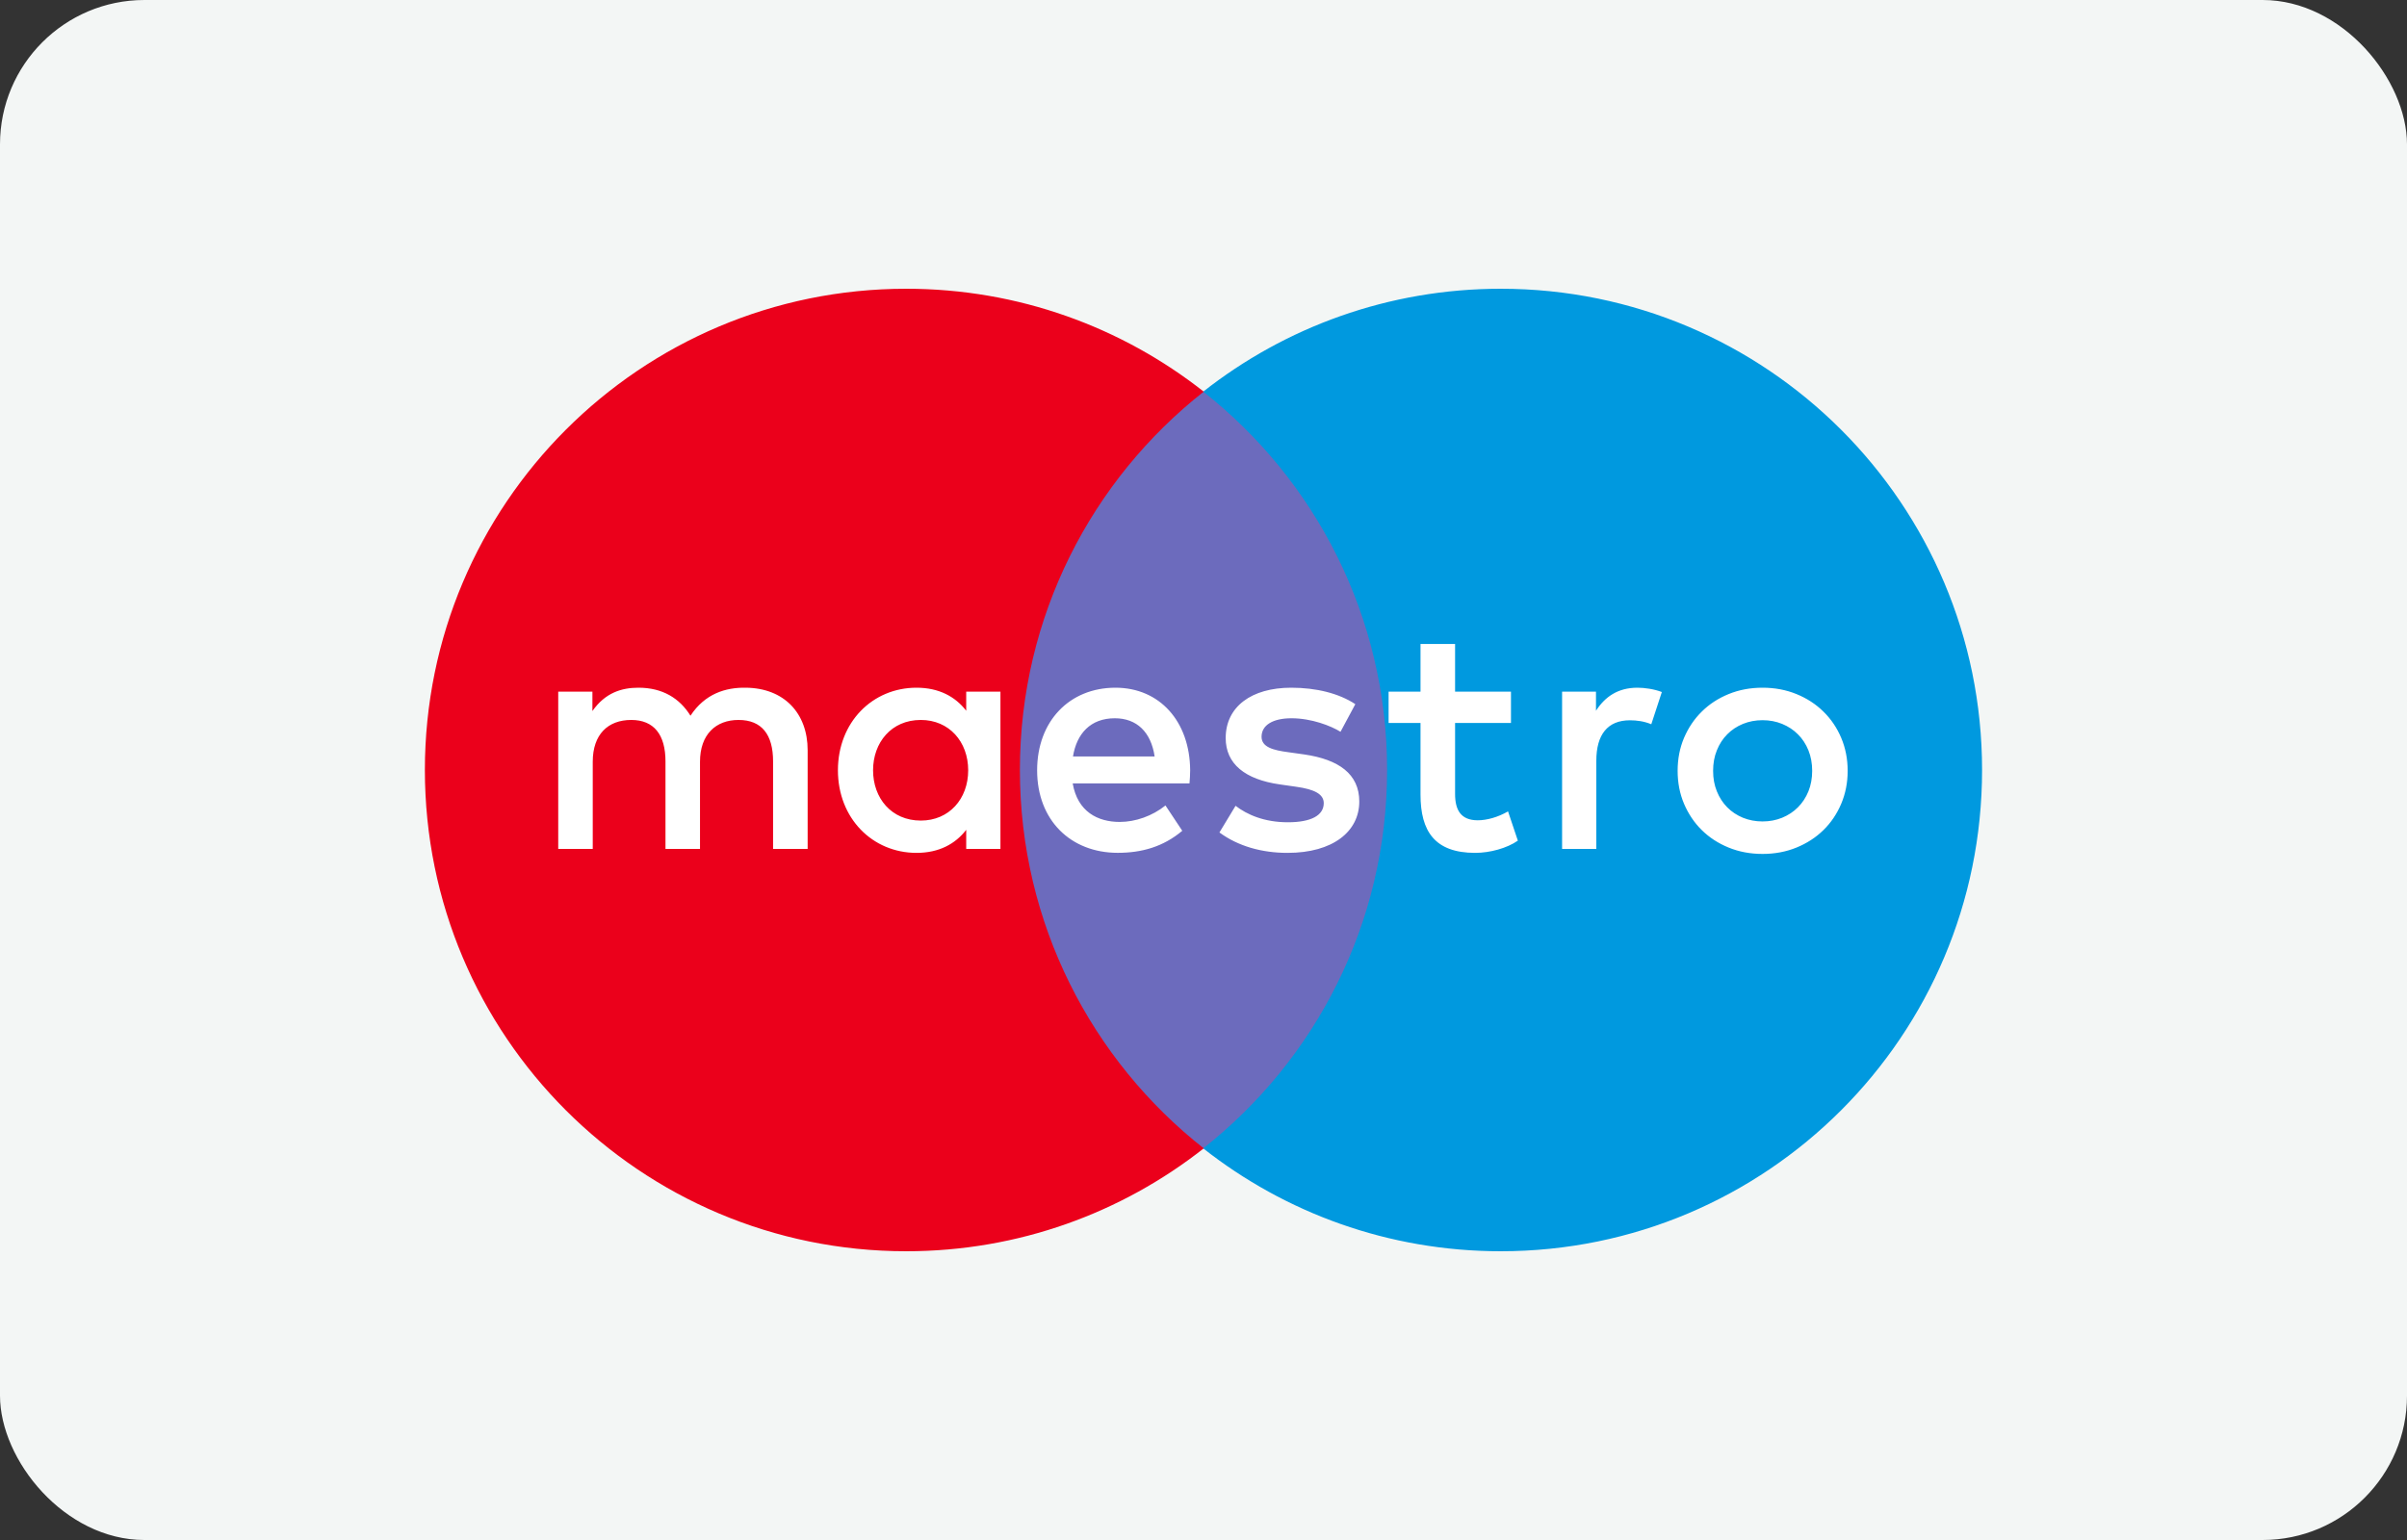 <svg width="50" height="32" viewBox="0 0 50 32" fill="none" xmlns="http://www.w3.org/2000/svg">
<rect x="0" y="0" width="50" height="32" fill="#333333" stroke="none"/>
<g id="Maestro">
<rect id="Rectangle" width="50" height="32" rx="3" fill="#F3F6F5"/>
<g id="Group">
<g id="Group_2">
<path id="Vector" d="M29.374 23.863H20.625V8.139H29.374V23.863Z" fill="#6C6BBD"/>
<g id="Group_3">
<path id="Vector_2" d="M21.186 16C21.186 12.81 22.679 9.969 25.005 8.138C23.304 6.799 21.157 6 18.825 6C13.303 6 8.826 10.477 8.826 16C8.826 21.523 13.303 26 18.825 26C21.157 26 23.304 25.201 25.005 23.862C22.679 22.031 21.186 19.19 21.186 16Z" fill="#EB001B"/>
</g>
<g id="Group_4">
<path id="Vector_3" d="M41.173 16C41.173 21.523 36.697 26 31.174 26C28.842 26 26.695 25.201 24.994 23.862C27.32 22.031 28.814 19.19 28.814 16C28.814 12.81 27.32 9.969 24.994 8.138C26.695 6.799 28.842 6 31.174 6C36.697 6 41.173 10.477 41.173 16Z" fill="#0099DF"/>
</g>
</g>
<g id="Group_5">
<path id="Vector_4" d="M34.015 14.29C34.158 14.29 34.364 14.318 34.521 14.38L34.302 15.049C34.151 14.987 34.001 14.967 33.857 14.967C33.393 14.967 33.16 15.267 33.16 15.807V17.64H32.449V14.372H33.153V14.769C33.338 14.482 33.605 14.29 34.015 14.29ZM31.387 15.022H30.226V16.498C30.226 16.826 30.341 17.045 30.697 17.045C30.882 17.045 31.114 16.983 31.326 16.86L31.53 17.468C31.305 17.625 30.95 17.722 30.643 17.722C29.802 17.722 29.508 17.27 29.508 16.511V15.022H28.845V14.372H29.508V13.381H30.226V14.372H31.387V15.022ZM22.289 15.719C22.365 15.247 22.651 14.925 23.158 14.925C23.615 14.925 23.91 15.213 23.985 15.719H22.289ZM24.723 16.006C24.716 14.987 24.087 14.29 23.171 14.29C22.214 14.29 21.544 14.987 21.544 16.006C21.544 17.044 22.241 17.721 23.219 17.721C23.712 17.721 24.162 17.598 24.559 17.263L24.21 16.737C23.937 16.956 23.588 17.079 23.26 17.079C22.802 17.079 22.385 16.867 22.283 16.279H24.709C24.716 16.19 24.723 16.102 24.723 16.006ZM27.846 15.206C27.648 15.083 27.245 14.925 26.828 14.925C26.439 14.925 26.206 15.069 26.206 15.309C26.206 15.527 26.452 15.589 26.76 15.63L27.095 15.677C27.806 15.781 28.236 16.081 28.236 16.655C28.236 17.277 27.689 17.722 26.746 17.722C26.213 17.722 25.721 17.585 25.331 17.298L25.666 16.744C25.905 16.928 26.261 17.086 26.753 17.086C27.238 17.086 27.498 16.942 27.498 16.689C27.498 16.505 27.314 16.402 26.924 16.348L26.589 16.3C25.858 16.197 25.461 15.869 25.461 15.336C25.461 14.687 25.994 14.29 26.822 14.29C27.341 14.29 27.813 14.407 28.154 14.632L27.846 15.206ZM36.613 14.965C36.467 14.965 36.331 14.991 36.205 15.042C36.08 15.094 35.971 15.166 35.88 15.258C35.788 15.35 35.716 15.461 35.664 15.591C35.611 15.72 35.586 15.862 35.586 16.017C35.586 16.173 35.611 16.314 35.664 16.443C35.716 16.572 35.788 16.683 35.88 16.776C35.971 16.868 36.08 16.94 36.205 16.992C36.331 17.043 36.467 17.069 36.613 17.069C36.759 17.069 36.895 17.043 37.02 16.992C37.146 16.94 37.256 16.868 37.347 16.776C37.441 16.683 37.513 16.572 37.566 16.443C37.618 16.314 37.644 16.173 37.644 16.017C37.644 15.862 37.618 15.72 37.566 15.591C37.513 15.461 37.441 15.35 37.347 15.258C37.256 15.166 37.146 15.094 37.02 15.042C36.895 14.991 36.759 14.965 36.613 14.965ZM36.613 14.29C36.866 14.29 37.101 14.334 37.317 14.422C37.533 14.51 37.72 14.631 37.877 14.786C38.035 14.94 38.158 15.122 38.247 15.332C38.336 15.542 38.381 15.771 38.381 16.017C38.381 16.263 38.336 16.492 38.247 16.702C38.158 16.912 38.035 17.095 37.877 17.249C37.72 17.403 37.533 17.524 37.317 17.612C37.101 17.7 36.866 17.744 36.613 17.744C36.359 17.744 36.125 17.7 35.909 17.612C35.693 17.524 35.507 17.403 35.351 17.249C35.194 17.095 35.072 16.912 34.982 16.702C34.893 16.492 34.849 16.263 34.849 16.017C34.849 15.771 34.893 15.542 34.982 15.332C35.072 15.122 35.194 14.94 35.351 14.786C35.507 14.631 35.693 14.51 35.909 14.422C36.125 14.334 36.359 14.29 36.613 14.29ZM18.136 16.006C18.136 15.432 18.513 14.96 19.128 14.96C19.715 14.96 20.112 15.411 20.112 16.006C20.112 16.601 19.715 17.051 19.128 17.051C18.513 17.051 18.136 16.58 18.136 16.006ZM20.782 16.006V14.372H20.071V14.769C19.845 14.475 19.504 14.29 19.039 14.29C18.123 14.29 17.406 15.008 17.406 16.006C17.406 17.003 18.123 17.722 19.039 17.722C19.504 17.722 19.845 17.537 20.071 17.243V17.64H20.782V16.006ZM16.777 17.64V15.589C16.777 14.817 16.285 14.297 15.492 14.29C15.075 14.283 14.644 14.413 14.343 14.872C14.118 14.509 13.762 14.29 13.263 14.29C12.915 14.29 12.573 14.393 12.306 14.775V14.372H11.596V17.64H12.313V15.828C12.313 15.261 12.628 14.96 13.113 14.96C13.585 14.96 13.824 15.267 13.824 15.821V17.64H14.541V15.828C14.541 15.261 14.87 14.96 15.341 14.96C15.827 14.96 16.059 15.267 16.059 15.821V17.64H16.777Z" fill="white"/>
</g>
</g>
</g>
</svg>
